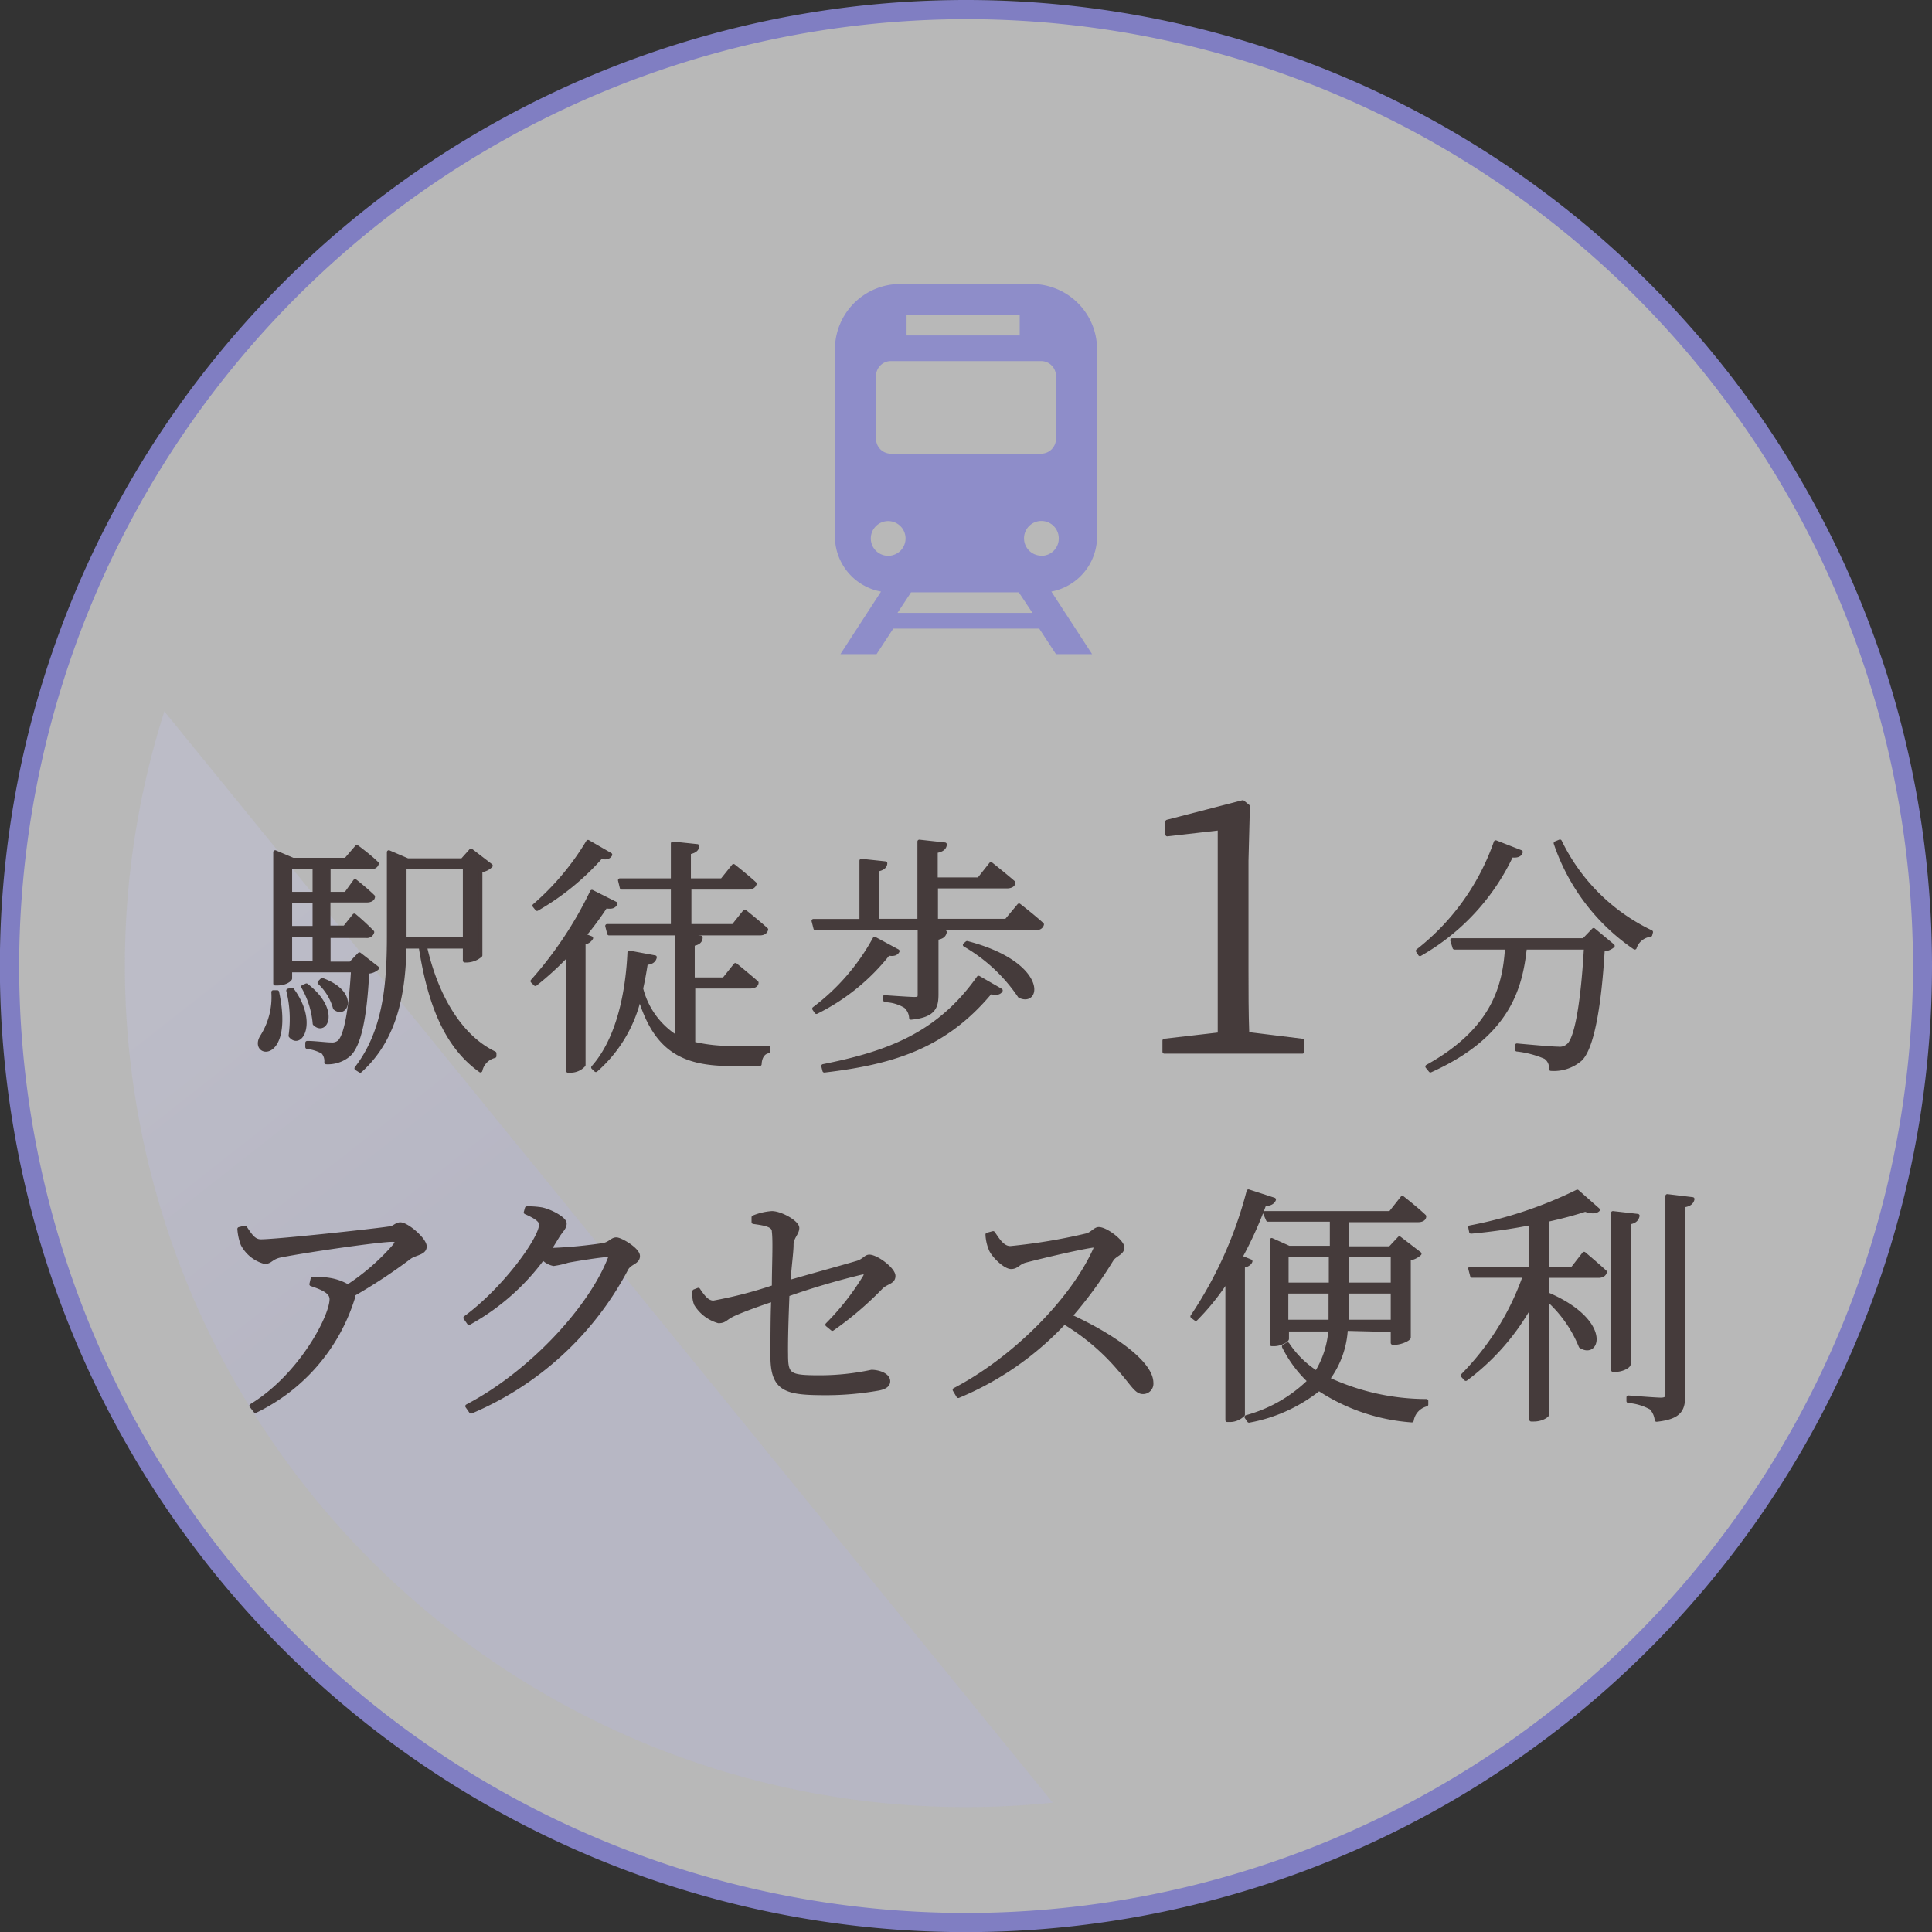<svg xmlns="http://www.w3.org/2000/svg" xmlns:xlink="http://www.w3.org/1999/xlink" viewBox="0 0 151.31 151.31"><rect x="0" y="0" width="151.31" height="151.31" fill="#333333" stroke="none"/><defs><style>.cls-1{fill:#fff;opacity:0.65;}.cls-2{fill:#807ec2;}.cls-3{opacity:0.35;}.cls-4{fill:url(#名称未設定グラデーション_20);}.cls-5{fill:#453b3b;stroke:#453b3b;stroke-linecap:round;stroke-linejoin:round;stroke-width:0.3px;}.cls-6{fill:#8e8dc9;}</style><linearGradient id="名称未設定グラデーション_20" x1="13.62" y1="78.43" x2="29.75" y2="98.97" gradientUnits="userSpaceOnUse"><stop offset="0" stop-color="#c2c2e2"/><stop offset="1" stop-color="#b5b4db"/></linearGradient></defs><g id="レイヤー_2" data-name="レイヤー 2"><g id="header"><circle class="cls-1" cx="75.65" cy="75.65" r="74.9" transform="translate(-23.19 116.6) rotate(-67.5)"/><path class="cls-2" d="M75.65,1.5A74.16,74.16,0,1,1,1.5,75.65,74.24,74.24,0,0,1,75.65,1.5m0-1.5a75.66,75.66,0,1,0,75.66,75.65A75.65,75.65,0,0,0,75.65,0Z"/><g class="cls-3"><path class="cls-4" d="M9.78,75.65a65.89,65.89,0,0,0,72.67,65.53L12.87,55.71A65.71,65.71,0,0,0,9.78,75.65Z"/></g><path class="cls-5" d="M21.71,77.7c1.17,5.56-2.15,5-1.19,3.48a5.76,5.76,0,0,0,.88-3.48Zm7.83-1.88a1.18,1.18,0,0,1-.77.29c-.19,3.86-.7,5.85-1.48,6.52a2.54,2.54,0,0,1-1.74.57,1.07,1.07,0,0,0-.26-.81A3.29,3.29,0,0,0,24.06,82v-.33c.59,0,1.5.12,1.86.12a.88.88,0,0,0,.64-.18c.49-.43.88-2.25,1.08-5.61H22.73v.62c0,.1-.37.41-1,.41h-.18V66.74l1.39.59h4.15l.86-1s1,.73,1.57,1.3c-.06.21-.24.31-.51.31H25.74V70h1.35l.72-1s.9.71,1.41,1.22c0,.21-.23.31-.49.31h-3v2.11H27l.75-.94A18.08,18.08,0,0,1,29.16,73a.43.43,0,0,1-.48.31H25.74v2.15h1.72l.69-.72ZM22.87,77.5c1.87,2.51.68,4.6-.12,3.62a9.2,9.2,0,0,0-.18-3.54Zm-.14-9.58V70h1.9V67.92Zm1.9,2.64h-1.9v2.11h1.9Zm-1.9,4.85h1.9V73.26h-1.9ZM24,77.17c2.5,1.92,1.51,3.87.64,3a7,7,0,0,0-.9-2.89Zm1.23-.43c2.74,1,1.9,2.94,1,2.21a4.28,4.28,0,0,0-1.21-2Zm8.06-2.6c.82,3.64,2.62,7,5.44,8.35l0,.22a1.49,1.49,0,0,0-1.1,1.13c-2.71-1.93-4-5.26-4.69-9.7H31.69c-.08,3.32-.57,7.1-3.48,9.72l-.3-.19c2.27-2.94,2.54-6.67,2.54-10.41V66.74l1.47.63h4.29l.68-.76,1.55,1.19a1.28,1.28,0,0,1-.81.37v6.65a1.7,1.7,0,0,1-1.05.41H36.4V74.14Zm-1.62-.59H36.4V67.94H31.69v5.61Z"/><path class="cls-5" d="M48.21,70.77c-.11.22-.31.3-.78.22a23.36,23.36,0,0,1-1.68,2.27l.55.21a.74.74,0,0,1-.59.36v9.58a1.36,1.36,0,0,1-1,.45h-.23V74.73a23.25,23.25,0,0,1-2.55,2.34l-.23-.23a30.33,30.33,0,0,0,4.66-7Zm-.41-3.83c-.12.2-.31.27-.74.18a20,20,0,0,1-5,4.07l-.21-.26a20.65,20.65,0,0,0,4.2-5Zm6.5,14.79a12.69,12.69,0,0,0,3.13.33c.64,0,2,0,2.75,0v.28c-.44.07-.66.5-.68,1H57.29c-3.78,0-5.95-1.09-7.2-5.28a10.81,10.81,0,0,1-3.42,5.75l-.22-.21c2-2.25,2.7-5.93,2.84-9l2,.37c-.06.27-.27.43-.7.45-.1.65-.22,1.33-.37,2A6.31,6.31,0,0,0,53,81.24v-8l1.88.19c0,.26-.19.45-.62.51v2.76h2.44l.9-1.13s1,.82,1.66,1.39c0,.21-.25.31-.52.31H54.3ZM48.55,68.94h4.14V66.06l1.92.2c0,.25-.22.43-.65.5v2.18h2.59l.9-1.12s1,.78,1.66,1.39c-.06.21-.24.31-.51.31H54v3h3.43l.9-1.13s1,.8,1.68,1.41c-.06.21-.23.31-.51.31H47.7l-.15-.59h5.14v-3h-4Z"/><path class="cls-5" d="M79.81,70.91s1.11.86,1.8,1.49c-.06.21-.24.31-.53.31H63.86l-.15-.59h3.75V67.41l1.88.2c0,.25-.22.43-.65.5v4H72v-6.2l2,.22c0,.27-.24.47-.71.53v2.21h3.37l.95-1.2s1.08.86,1.76,1.45c0,.22-.25.31-.52.31H73.31v2.68h5.5ZM70.3,74.49c-.1.18-.28.28-.73.2a16.43,16.43,0,0,1-5.63,4.57L63.76,79a17.1,17.1,0,0,0,4.74-5.48Zm-5.83,9c5-1,9-2.43,12.17-6.92l1.74,1c-.12.2-.34.24-.82.14-3.54,4.24-7.57,5.5-13,6.14Zm4.81-5.4s1.94.14,2.33.14.41-.1.41-.37v-5L74,73c-.06.28-.24.4-.65.47v4.42c0,1-.23,1.65-2,1.82a1.31,1.31,0,0,0-.43-.9,3.26,3.26,0,0,0-1.59-.47Zm6.46-4.24c6.06,1.58,5.71,4.91,4.12,4.16A13.07,13.07,0,0,0,75.56,74Z"/><path class="cls-5" d="M102,81.5v.87H91.19V81.5L95.52,81c0-1.64,0-3.26,0-4.87V64.88l-4.1.47v-1l5.91-1.53.41.33-.11,4.24v8.71c0,1.61,0,3.23.06,4.87Z"/><path class="cls-5" d="M119.11,66.73c-.07.21-.25.33-.74.27a17.45,17.45,0,0,1-7.16,7.73l-.17-.26a18.57,18.57,0,0,0,6.1-8.51Zm5.7,6.1,1.5,1.25a1.24,1.24,0,0,1-.78.29c-.25,4.31-.82,7.69-1.76,8.59a3.17,3.17,0,0,1-2.31.76,1,1,0,0,0-.43-.93,7.76,7.76,0,0,0-2.23-.59l0-.33c1,.09,2.74.25,3.23.25a1,1,0,0,0,.8-.25c.69-.57,1.15-3.74,1.37-7.65h-4.77c-.34,3.24-1.37,6.9-7.4,9.62l-.25-.31c5.28-2.92,6.06-6.42,6.24-9.31h-4.11l-.18-.59h10.31Zm-2.64-6.93A15.18,15.18,0,0,0,129.31,73l-.06.22a1.46,1.46,0,0,0-1.22,1,16.15,16.15,0,0,1-6.2-8.18Z"/><path class="cls-5" d="M19.19,96.14c.4.58.67,1.07,1.24,1.07,1.25,0,8.84-.82,10-1,.41,0,.59-.33.92-.33.53,0,1.92,1.2,1.92,1.74s-.78.53-1.21.86a41.87,41.87,0,0,1-4.37,2.88.87.87,0,0,1-.05.31A14.65,14.65,0,0,1,20,110.51l-.32-.41c3.88-2.36,6.28-7,6.28-8.35,0-.59-.72-.88-1.58-1.17l.1-.43a6.32,6.32,0,0,1,1.25.07,4.08,4.08,0,0,1,1.52.53,17.49,17.49,0,0,0,3.66-3.19c.26-.37.18-.45-.23-.45-.94,0-6.5.79-8.69,1.22-.76.15-.78.51-1.25.51A2.78,2.78,0,0,1,19,97.45a4.16,4.16,0,0,1-.26-1.2Z"/><path class="cls-5" d="M41.26,94.63a6.16,6.16,0,0,1,1.17.08c.77.17,1.8.76,1.8,1.11s-.27.53-.56,1-.43.72-.67,1.06a2.49,2.49,0,0,0,.37,0,37.09,37.09,0,0,0,3.9-.38c.52-.11.66-.44,1-.44s1.7.8,1.7,1.31-.64.5-.91,1a24.59,24.59,0,0,1-12.17,11.19l-.3-.43c5-2.62,9.63-7.67,11.15-11.54.1-.23,0-.29-.15-.29-.43,0-2.43.31-3.13.45a7.14,7.14,0,0,1-1.1.25,1.6,1.6,0,0,1-.84-.47,17.92,17.92,0,0,1-5.79,5.09l-.29-.41c3-2.19,5.93-6.18,5.93-7.32,0-.33-.51-.64-1.2-.94Z"/><path class="cls-5" d="M64.79,103.75A20.22,20.22,0,0,0,67.73,100c.14-.24.06-.37-.22-.33a58.82,58.82,0,0,0-5.83,1.72c-.07,1.72-.13,3.56-.11,4.71,0,1.61.23,1.76,2.62,1.76a19.47,19.47,0,0,0,4.07-.43c.52,0,1.31.24,1.31.75,0,.35-.37.52-.9.6a23.57,23.57,0,0,1-3.9.34c-3.07,0-4.24-.18-4.28-2.76,0-1.35,0-3.29.06-4.58-.94.31-2.21.76-3,1.11s-.73.59-1.28.59a3.08,3.08,0,0,1-1.77-1.35,2.13,2.13,0,0,1-.12-1l.31-.12c.39.58.71,1,1.19,1a33.09,33.09,0,0,0,4.72-1.22c0-1.6.1-3.56,0-4.34,0-.49-.63-.61-1.59-.74l0-.37A4.64,4.64,0,0,1,60.45,95c.71,0,2,.74,2,1.17S62,96.9,62,97.49s-.16,1.66-.24,2.93c1.68-.49,4.17-1.17,5.32-1.51.57-.15.71-.5,1-.5.57,0,1.9,1,1.9,1.52s-.57.47-1,.92a26.37,26.37,0,0,1-3.79,3.23Z"/><path class="cls-5" d="M77.78,96.57c.34.47.71,1.17,1.35,1.17a44.71,44.71,0,0,0,6-1c.41-.12.64-.49.92-.49.58,0,1.86,1,1.86,1.45s-.59.55-.84.94a32.56,32.56,0,0,1-3.25,4.44c3.15,1.43,6.36,3.6,6.36,5.22a.66.66,0,0,1-.67.73c-.53,0-.8-.63-1.84-1.8a17.38,17.38,0,0,0-4.32-3.66,23.81,23.81,0,0,1-8.3,5.77l-.29-.49c4.6-2.39,9.21-7,11-11,.1-.26,0-.3-.23-.28-1.39.22-4.11.88-5.19,1.16-.6.15-.68.51-1.15.51s-1.35-.85-1.58-1.35a3.34,3.34,0,0,1-.28-1.2Z"/><path class="cls-5" d="M97.94,98.78c-.06.17-.26.31-.59.37v11.64a1.46,1.46,0,0,1-1,.43h-.23v-11a18.8,18.8,0,0,1-2.47,3.08l-.27-.2a31.89,31.89,0,0,0,4.4-9.8l2,.65c-.08.21-.32.37-.75.35a29.72,29.72,0,0,1-1.88,4.16Zm7.47,5.3A7.18,7.18,0,0,1,104,108a18.32,18.32,0,0,0,7.71,1.72V110a1.55,1.55,0,0,0-1.14,1.25,15.11,15.11,0,0,1-7.27-2.47,12.29,12.29,0,0,1-5.48,2.49l-.2-.29a11.28,11.28,0,0,0,4.93-2.82,9.59,9.59,0,0,1-2-2.7l.29-.18a7.67,7.67,0,0,0,2.27,2.23,7.42,7.42,0,0,0,1.08-3.38h-3.39v.72c0,.14-.55.43-1,.43h-.2V97.11l1.35.61h3.35V95.53h-5L99.07,95h9.82l.94-1.19s1.08.84,1.72,1.45c0,.21-.21.31-.49.31h-5.57v2.19h3.38l.73-.78,1.58,1.21a1.53,1.53,0,0,1-.84.39v6.16c0,.14-.65.43-1.08.43h-.19v-1Zm-4.64-5.77v2.29h3.45V98.31Zm3.43,5.2c0-.33,0-.68,0-1.06v-1.29h-3.45v2.35Zm4.87,0v-2.35h-3.58v1.26c0,.37,0,.74,0,1.09Zm-3.58-5.2v2.29h3.58V98.31Z"/><path class="cls-5" d="M124.06,98.19s1,.84,1.64,1.43c-.06.21-.24.31-.51.31h-4v1.43c4.89,2.09,4,5,2.6,4.07a9.93,9.93,0,0,0-2.6-3.68v9c0,.12-.45.43-1.06.43h-.21v-9.06A18.28,18.28,0,0,1,114.8,108l-.25-.27a21,21,0,0,0,4.87-7.81h-4.13l-.15-.57h4.75V95.8a45.44,45.44,0,0,1-4.68.67l-.07-.35a32.88,32.88,0,0,0,8.39-2.8l1.62,1.43c-.18.17-.55.17-1,0-.82.27-1.85.55-3,.8v3.81h2Zm3.5,8.65c0,.17-.53.45-1,.45h-.24V95l1.94.22c-.06.27-.23.47-.7.53Zm5-12.93c-.06.27-.26.45-.73.5v14.87c0,1.08-.23,1.72-2.09,1.92a1.62,1.62,0,0,0-.43-.94,4.35,4.35,0,0,0-1.78-.53v-.29s2.13.17,2.54.17.51-.13.51-.45V93.67Z"/><path class="cls-6" d="M85.92,42V27.36a5.12,5.12,0,0,0-5.12-5.12H70.51a5.12,5.12,0,0,0-5.12,5.12V42A4.39,4.39,0,0,0,69,46.33l-3.18,4.9h2.83l1.31-2H81.39l1.31,2h2.83l-3.19-4.9A4.39,4.39,0,0,0,85.92,42ZM71,24.66h8.86v1.61H71Zm-1.25,3.62H81.54a1.16,1.16,0,0,1,1.16,1.16v4.92a1.16,1.16,0,0,1-1.16,1.17H69.77a1.16,1.16,0,0,1-1.16-1.17V29.44A1.16,1.16,0,0,1,69.77,28.28Zm-.19,15.25a1.36,1.36,0,1,1,1.36-1.36A1.36,1.36,0,0,1,69.58,43.53ZM70.29,48l1.06-1.61h8.44L80.86,48Zm11.27-4.48a1.36,1.36,0,1,1,1.36-1.36A1.35,1.35,0,0,1,81.56,43.53Z"/></g></g></svg>